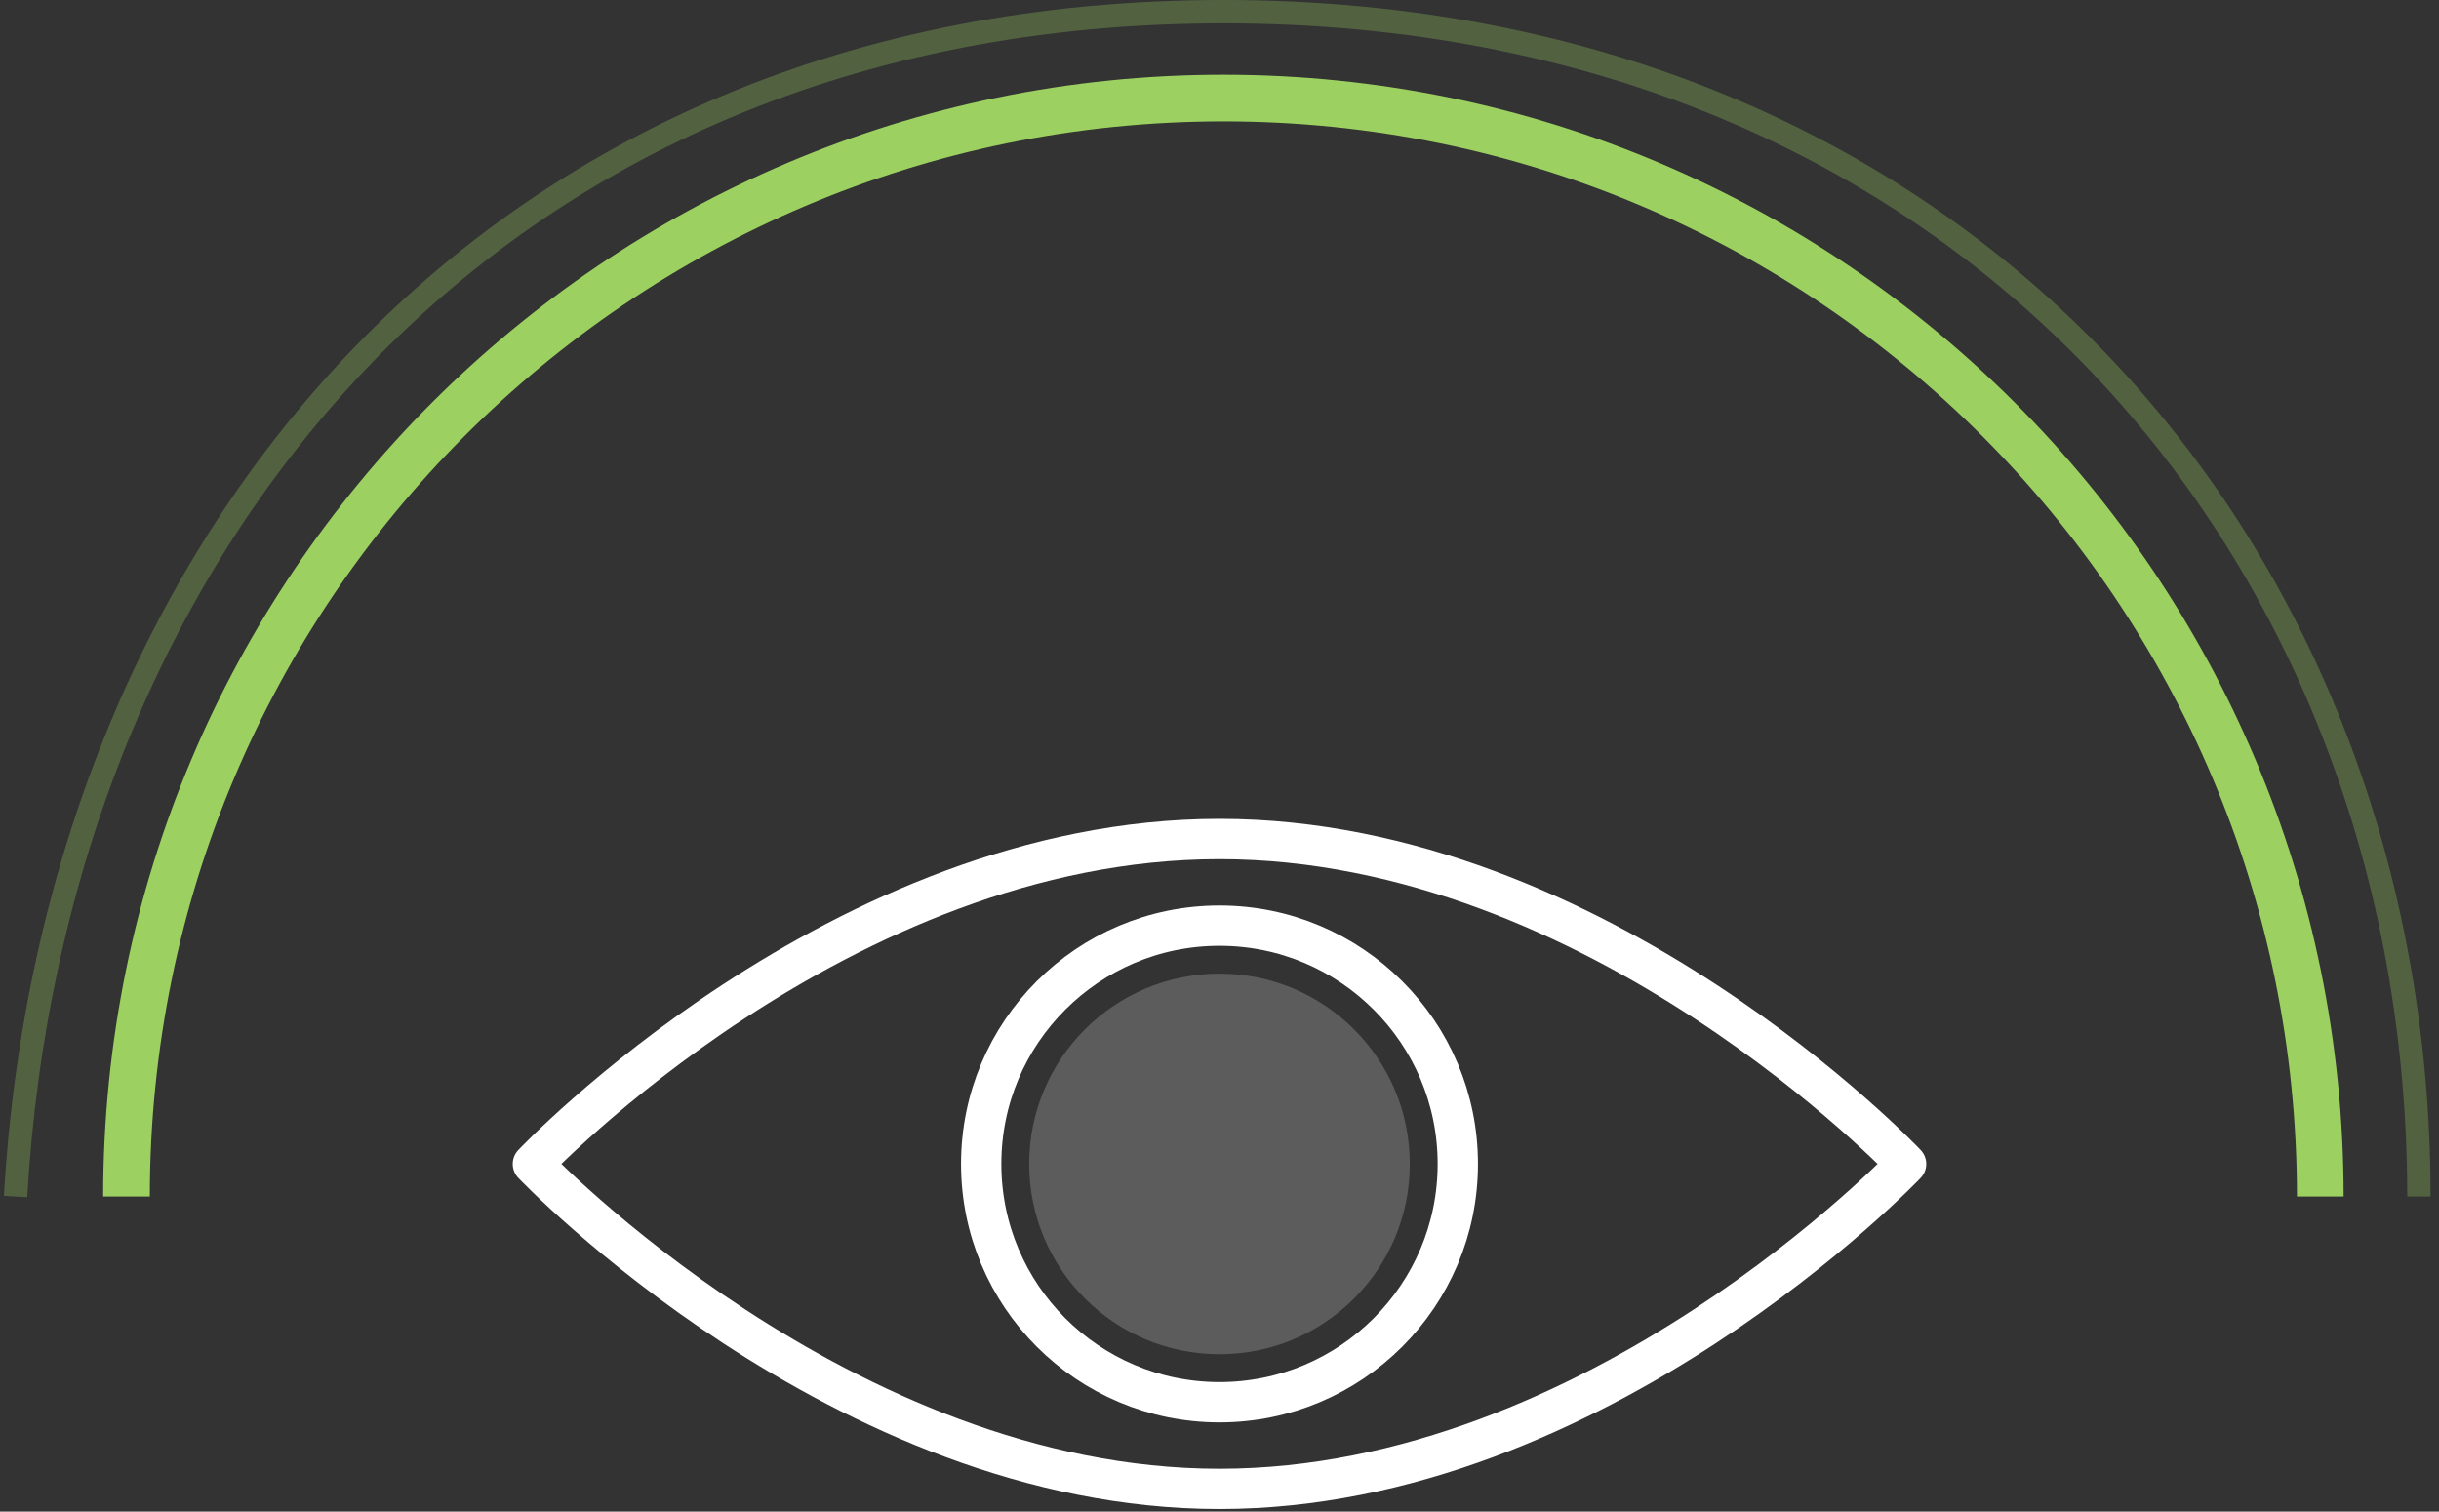 <?xml version="1.0" encoding="UTF-8"?> <svg xmlns="http://www.w3.org/2000/svg" width="121" height="75" viewBox="0 0 121 75" fill="none"><rect x="0" y="0" width="121" height="75" fill="#333333" stroke="none"/> <path fill-rule="evenodd" clip-rule="evenodd" d="M60.693 6.023C31.279 6.023 7.432 29.905 7.432 59.369H5.117C5.117 28.63 29.997 3.708 60.693 3.708C91.388 3.708 116.268 28.63 116.268 59.369H113.953C113.953 29.905 90.106 6.023 60.693 6.023Z" fill="#9CD161"></path> <path fill-rule="evenodd" clip-rule="evenodd" d="M18.038 18.43C7.995 29.034 2.26 43.595 1.35 59.402L0.194 59.335C1.118 43.297 6.94 28.464 17.197 17.634C27.462 6.796 42.138 0 60.693 0C97.846 0 120.581 27.23 120.581 59.368H119.424C119.424 27.818 97.156 1.158 60.693 1.158C42.441 1.158 28.073 7.834 18.038 18.43Z" fill="#9CD161" fill-opacity="0.3"></path> <path d="M94.563 57.752C94.563 57.752 79.268 73.874 60.5 73.874C41.732 73.874 26.436 57.752 26.436 57.752C26.436 57.752 41.649 41.629 60.5 41.629C79.35 41.629 94.563 57.752 94.563 57.752Z" stroke="white" stroke-width="2" stroke-miterlimit="10" stroke-linecap="round" stroke-linejoin="round"></path> <path d="M60.5 69.574C67.029 69.574 72.323 64.281 72.323 57.751C72.323 51.222 67.029 45.928 60.5 45.928C53.97 45.928 48.677 51.222 48.677 57.751C48.677 64.281 53.97 69.574 60.5 69.574Z" stroke="white" stroke-width="2" stroke-miterlimit="10" stroke-linecap="round" stroke-linejoin="round"></path> <path opacity="0.2" d="M60.5 67.193C65.715 67.193 69.942 62.966 69.942 57.751C69.942 52.536 65.715 48.309 60.5 48.309C55.285 48.309 51.058 52.536 51.058 57.751C51.058 62.966 55.285 67.193 60.5 67.193Z" fill="white"></path> </svg> 